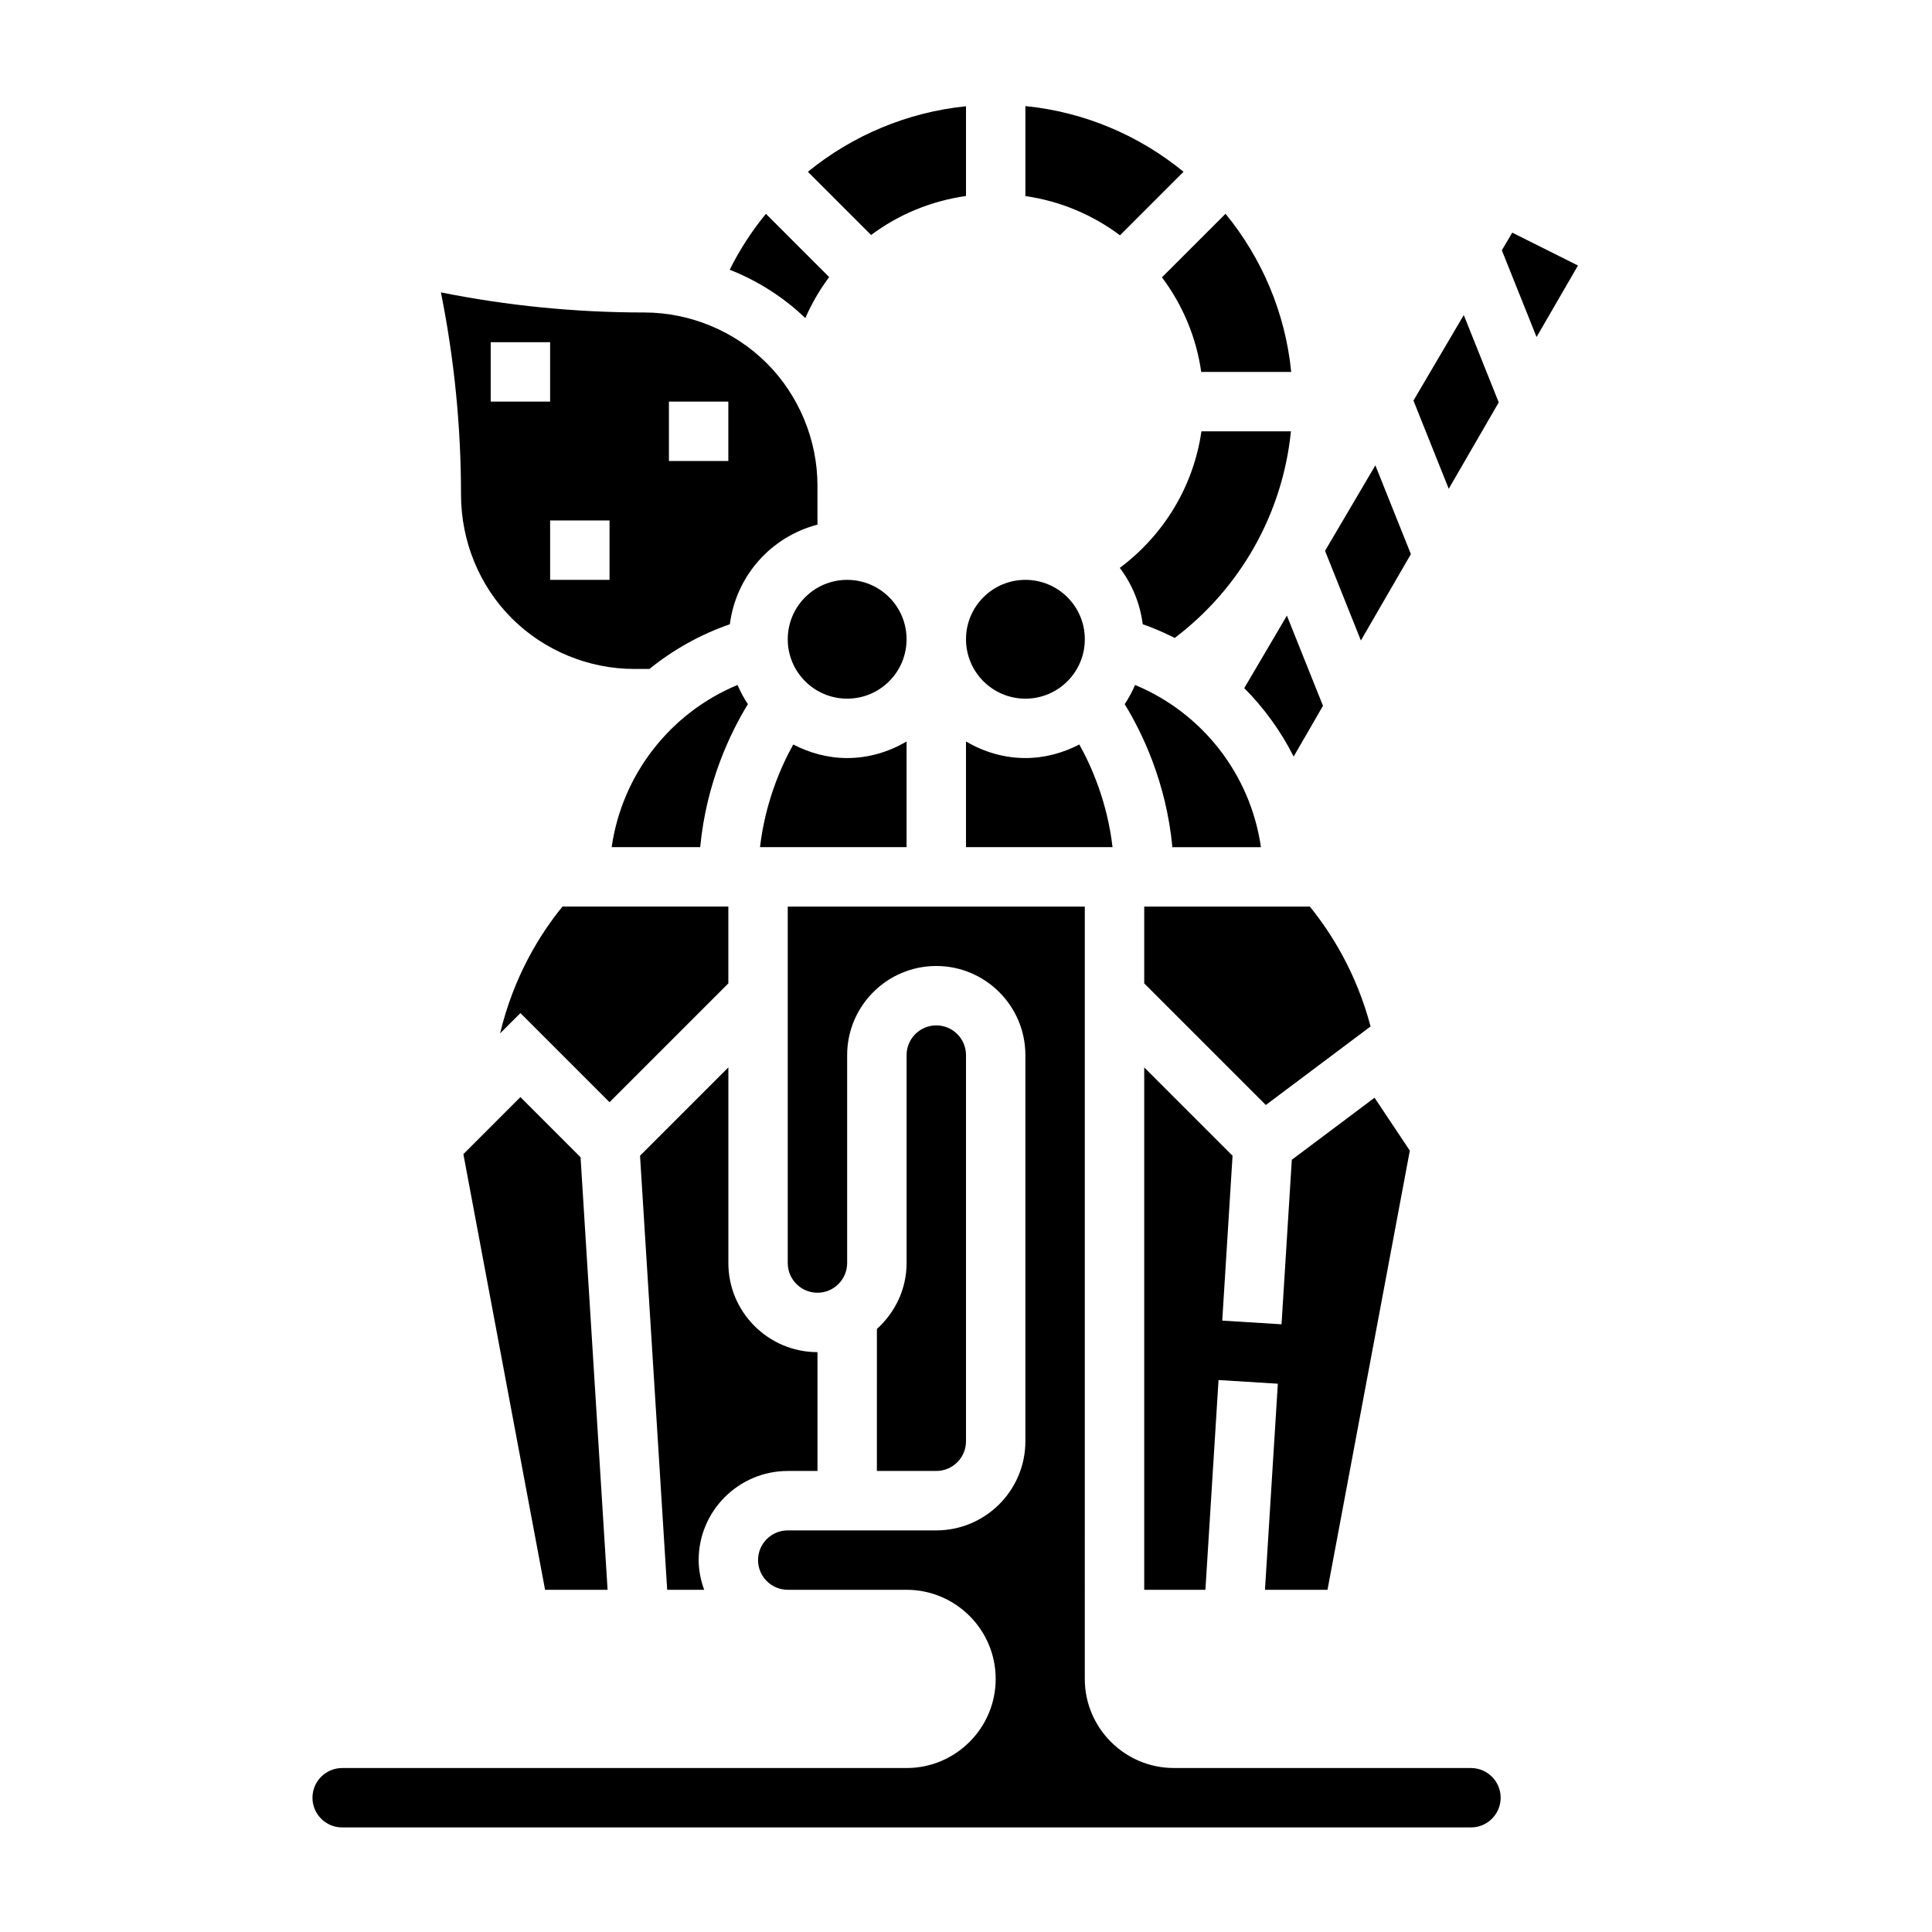 <?xml version="1.0" encoding="UTF-8"?>
<!-- Uploaded to: ICON Repo, www.iconrepo.com, Generator: ICON Repo Mixer Tools -->
<svg fill="#000000" width="800px" height="800px" version="1.1" viewBox="144 144 512 512" xmlns="http://www.w3.org/2000/svg">
 <g>
  <path d="m457.65 189.52c-11.664-9.547-26.102-15.828-41.91-17.406v23.848c9.312 1.34 17.863 5.008 25.074 10.398z"/>
  <path d="m462.34 242.56h23.844c-1.574-15.809-7.856-30.246-17.406-41.91l-16.848 16.848c5.406 7.199 9.074 15.75 10.41 25.062z"/>
  <path d="m415.74 344.89c-5.754 0-11.09-1.668-15.742-4.383v28h38.84c-1.371-11.746-5.457-21.215-8.801-27.207-4.309 2.219-9.125 3.59-14.297 3.59z"/>
  <path d="m400 195.94v-23.781c-15.555 1.582-30.086 7.731-41.902 17.367l16.75 16.75c7.227-5.41 15.832-9.008 25.152-10.336z"/>
  <path d="m352.77 533.82h7.871v-31.488c-13.02 0-23.617-10.598-23.617-23.617v-51.844l-23.41 23.41 7.195 115.03h9.801c-0.887-2.481-1.457-5.102-1.457-7.875 0-13.02 10.598-23.613 23.617-23.613z"/>
  <path d="m431.49 313.41c0 8.695-7.051 15.742-15.746 15.742-8.695 0-15.742-7.047-15.742-15.742s7.047-15.742 15.742-15.742c8.695 0 15.746 7.047 15.746 15.742"/>
  <path d="m473.74 326.36c5.289 5.312 9.707 11.422 13.09 18.137l7.777-13.445-9.566-23.906z"/>
  <path d="m447.23 404.61 32.227 32.227 27.758-20.82c-3.793-14.336-10.523-24.906-16.098-31.762l-43.887-0.004z"/>
  <path d="m517.9 290.85-9.414-23.527-13.336 22.656 9.5 23.758z"/>
  <path d="m541.18 250.64-9.266-23.152-13.336 22.672 9.352 23.371z"/>
  <path d="m455.32 313.06c17.5-13.273 28.605-33.047 30.789-54.758h-23.719c-2.086 14.562-9.965 27.48-21.633 36.195 3.234 4.273 5.359 9.359 6.078 14.934 2.934 1.016 5.75 2.262 8.484 3.629z"/>
  <path d="m495.8 565.31 21.82-116.38-9.352-14.02-21.922 16.438-2.727 43.602-15.711-0.973 2.731-43.691-23.41-23.41v138.44h16.215l3.481-55.594 15.715 0.977-3.41 54.617z"/>
  <path d="m478.16 368.51c-2.754-19.207-15.469-35.559-33.363-42.988-0.754 1.801-1.684 3.488-2.738 5.094 4.535 7.391 11.02 20.688 12.633 37.895z"/>
  <path d="m279.61 307.84c8.539 8.543 20.363 13.438 32.438 13.438h4.062c6.258-5.07 13.43-9.117 21.309-11.848 1.645-12.832 10.934-23.199 23.215-26.395v-10.344c0-12.074-4.894-23.898-13.438-32.441-8.539-8.539-20.363-13.438-32.438-13.438-18.277 0-36.289-1.793-53.914-5.328 3.539 17.609 5.328 35.566 5.328 53.531 0 12.461 4.894 24.285 13.438 32.824zm41.664-57.41h15.742v15.742h-15.742zm-15.742 47.234h-15.742v-15.742h15.742zm-31.488-62.977h15.742v15.742h-15.742z"/>
  <path d="m533.82 612.54h-78.723c-13.02 0-23.617-10.598-23.617-23.617l0.004-204.67h-78.723v94.465c0 4.344 3.527 7.871 7.871 7.871s7.871-3.527 7.871-7.871v-55.105c0-13.02 10.598-23.617 23.617-23.617s23.617 10.598 23.617 23.617v102.34c0 13.02-10.598 23.617-23.617 23.617h-39.359c-4.344 0-7.871 3.527-7.871 7.871s3.527 7.871 7.871 7.871h31.488c13.02 0 23.617 10.598 23.617 23.617s-10.598 23.617-23.617 23.617h-149.57c-4.344 0-7.871 3.527-7.871 7.871s3.527 7.871 7.871 7.871h299.14c4.344 0 7.871-3.527 7.871-7.871s-3.527-7.871-7.871-7.871z"/>
  <path d="m544.76 205.65-2.758 4.676 9.203 22.988 10.977-18.949z"/>
  <path d="m400 525.95v-102.34c0-4.344-3.527-7.871-7.871-7.871s-7.871 3.527-7.871 7.871v55.105c0 6.949-3.078 13.145-7.871 17.477l-0.004 37.629h15.742c4.348 0 7.875-3.527 7.875-7.875z"/>
  <path d="m363.74 217.43-16.766-16.766c-3.715 4.519-6.941 9.477-9.598 14.816 7.438 2.93 14.258 7.273 20.043 12.816 1.699-3.891 3.82-7.535 6.32-10.867z"/>
  <path d="m337.02 404.61v-20.359h-43.957c-5.824 7.133-12.871 18.309-16.531 33.605l5.383-5.375 23.617 23.617z"/>
  <path d="m384.25 313.41c0 8.695-7.047 15.742-15.742 15.742-8.695 0-15.746-7.047-15.746-15.742s7.051-15.742 15.746-15.742c8.695 0 15.742 7.047 15.742 15.742"/>
  <path d="m354.22 341.3c-3.344 5.992-7.438 15.461-8.809 27.207h38.84v-28c-4.652 2.715-9.988 4.383-15.742 4.383-5.172 0-9.992-1.371-14.289-3.59z"/>
  <path d="m339.46 325.52c-17.895 7.43-30.613 23.781-33.363 42.988h23.465c1.613-17.199 8.102-30.504 12.633-37.895-1.055-1.605-1.984-3.289-2.734-5.094z"/>
  <path d="m266.8 449.86 21.648 115.45h16.57l-7.164-114.62-15.941-15.949z"/>
 </g>
</svg>